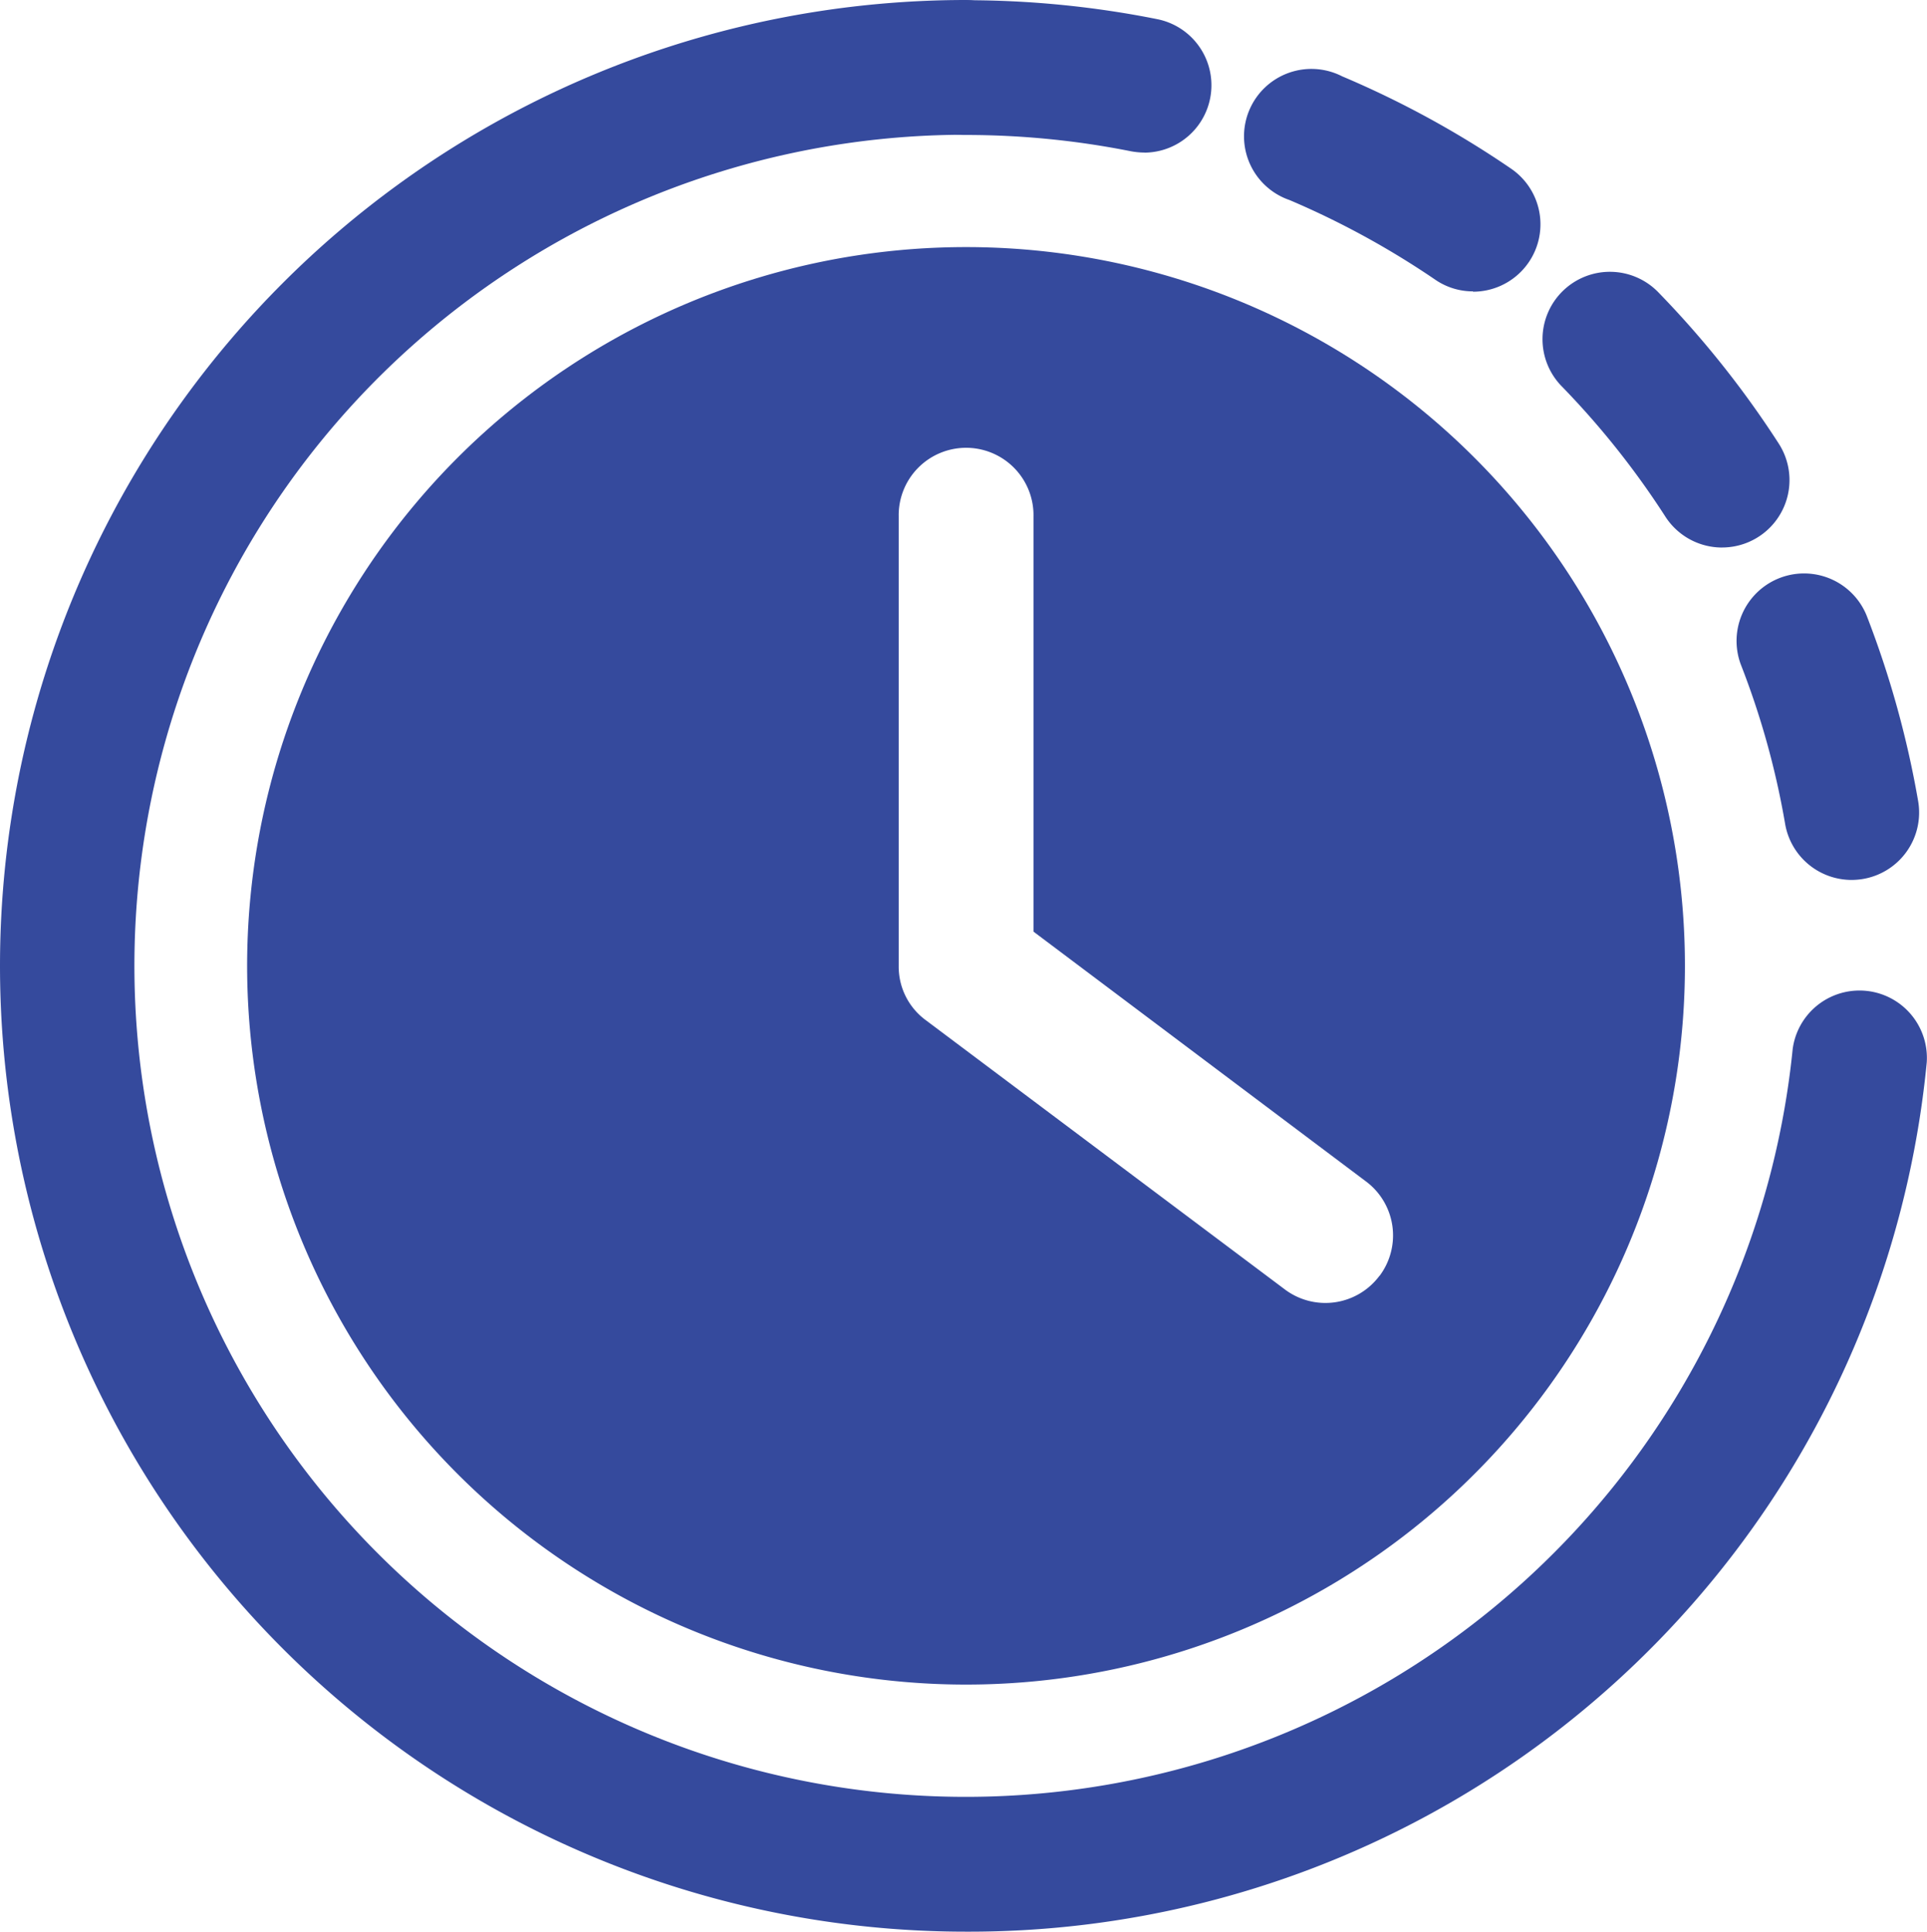 <svg xmlns="http://www.w3.org/2000/svg" width="70.784" height="70.97" viewBox="0 0 70.784 70.97">
  <g id="adv_8" transform="translate(-1.25 -1.25)">
    <path id="Path_125" data-name="Path 125" d="M46.253,33.579a2.479,2.479,0,0,1-2.439-2.056,29.984,29.984,0,0,0-1.631-5.866,2.48,2.48,0,0,1,4.621-1.8A35.63,35.63,0,0,1,48.7,30.684a2.476,2.476,0,0,1-2.023,2.859,2.6,2.6,0,0,1-.423.036ZM41.5,21.366a2.476,2.476,0,0,1-2.086-1.136,30.65,30.65,0,0,0-3.793-4.773,2.476,2.476,0,1,1,3.552-3.45,35.708,35.708,0,0,1,4.407,5.542,2.476,2.476,0,0,1-2.08,3.816Zm-9.15-9.411a2.439,2.439,0,0,1-1.393-.432A31.138,31.138,0,0,0,25.609,8.6a2.476,2.476,0,1,1,1.934-4.545,35.412,35.412,0,0,1,6.206,3.393,2.476,2.476,0,0,1-1.4,4.519Zm-12.071-5.1a2.776,2.776,0,0,1-.489-.046,30.949,30.949,0,0,0-6.067-.6,2.476,2.476,0,1,1,0-4.951,35.729,35.729,0,0,1,7.046.7,2.476,2.476,0,0,1-.491,4.9Z" transform="translate(23.009 0)" fill="#354a9d"/>
    <path id="Path_126" data-name="Path 126" d="M36.735,72.22a35.485,35.485,0,1,1,0-70.97,2.476,2.476,0,0,1,0,4.951A30.533,30.533,0,1,0,67.1,39.791a2.476,2.476,0,0,1,4.925.489A35.343,35.343,0,0,1,36.735,72.22Z" transform="translate(0 0)" fill="#354a9d"/>
    <path id="Path_127" data-name="Path 127" d="M30.407,4A26.407,26.407,0,1,0,56.815,30.407,26.407,26.407,0,0,0,30.407,4ZM45.591,41.8a2.476,2.476,0,0,1-3.466.5l-13.2-9.9a2.439,2.439,0,0,1-.99-1.981V13.9a2.476,2.476,0,1,1,4.951,0v15.25L45.1,38.329a2.476,2.476,0,0,1,.5,3.466Z" transform="translate(6.327 6.328)" fill="#354a9d"/>
  </g>
</svg>
